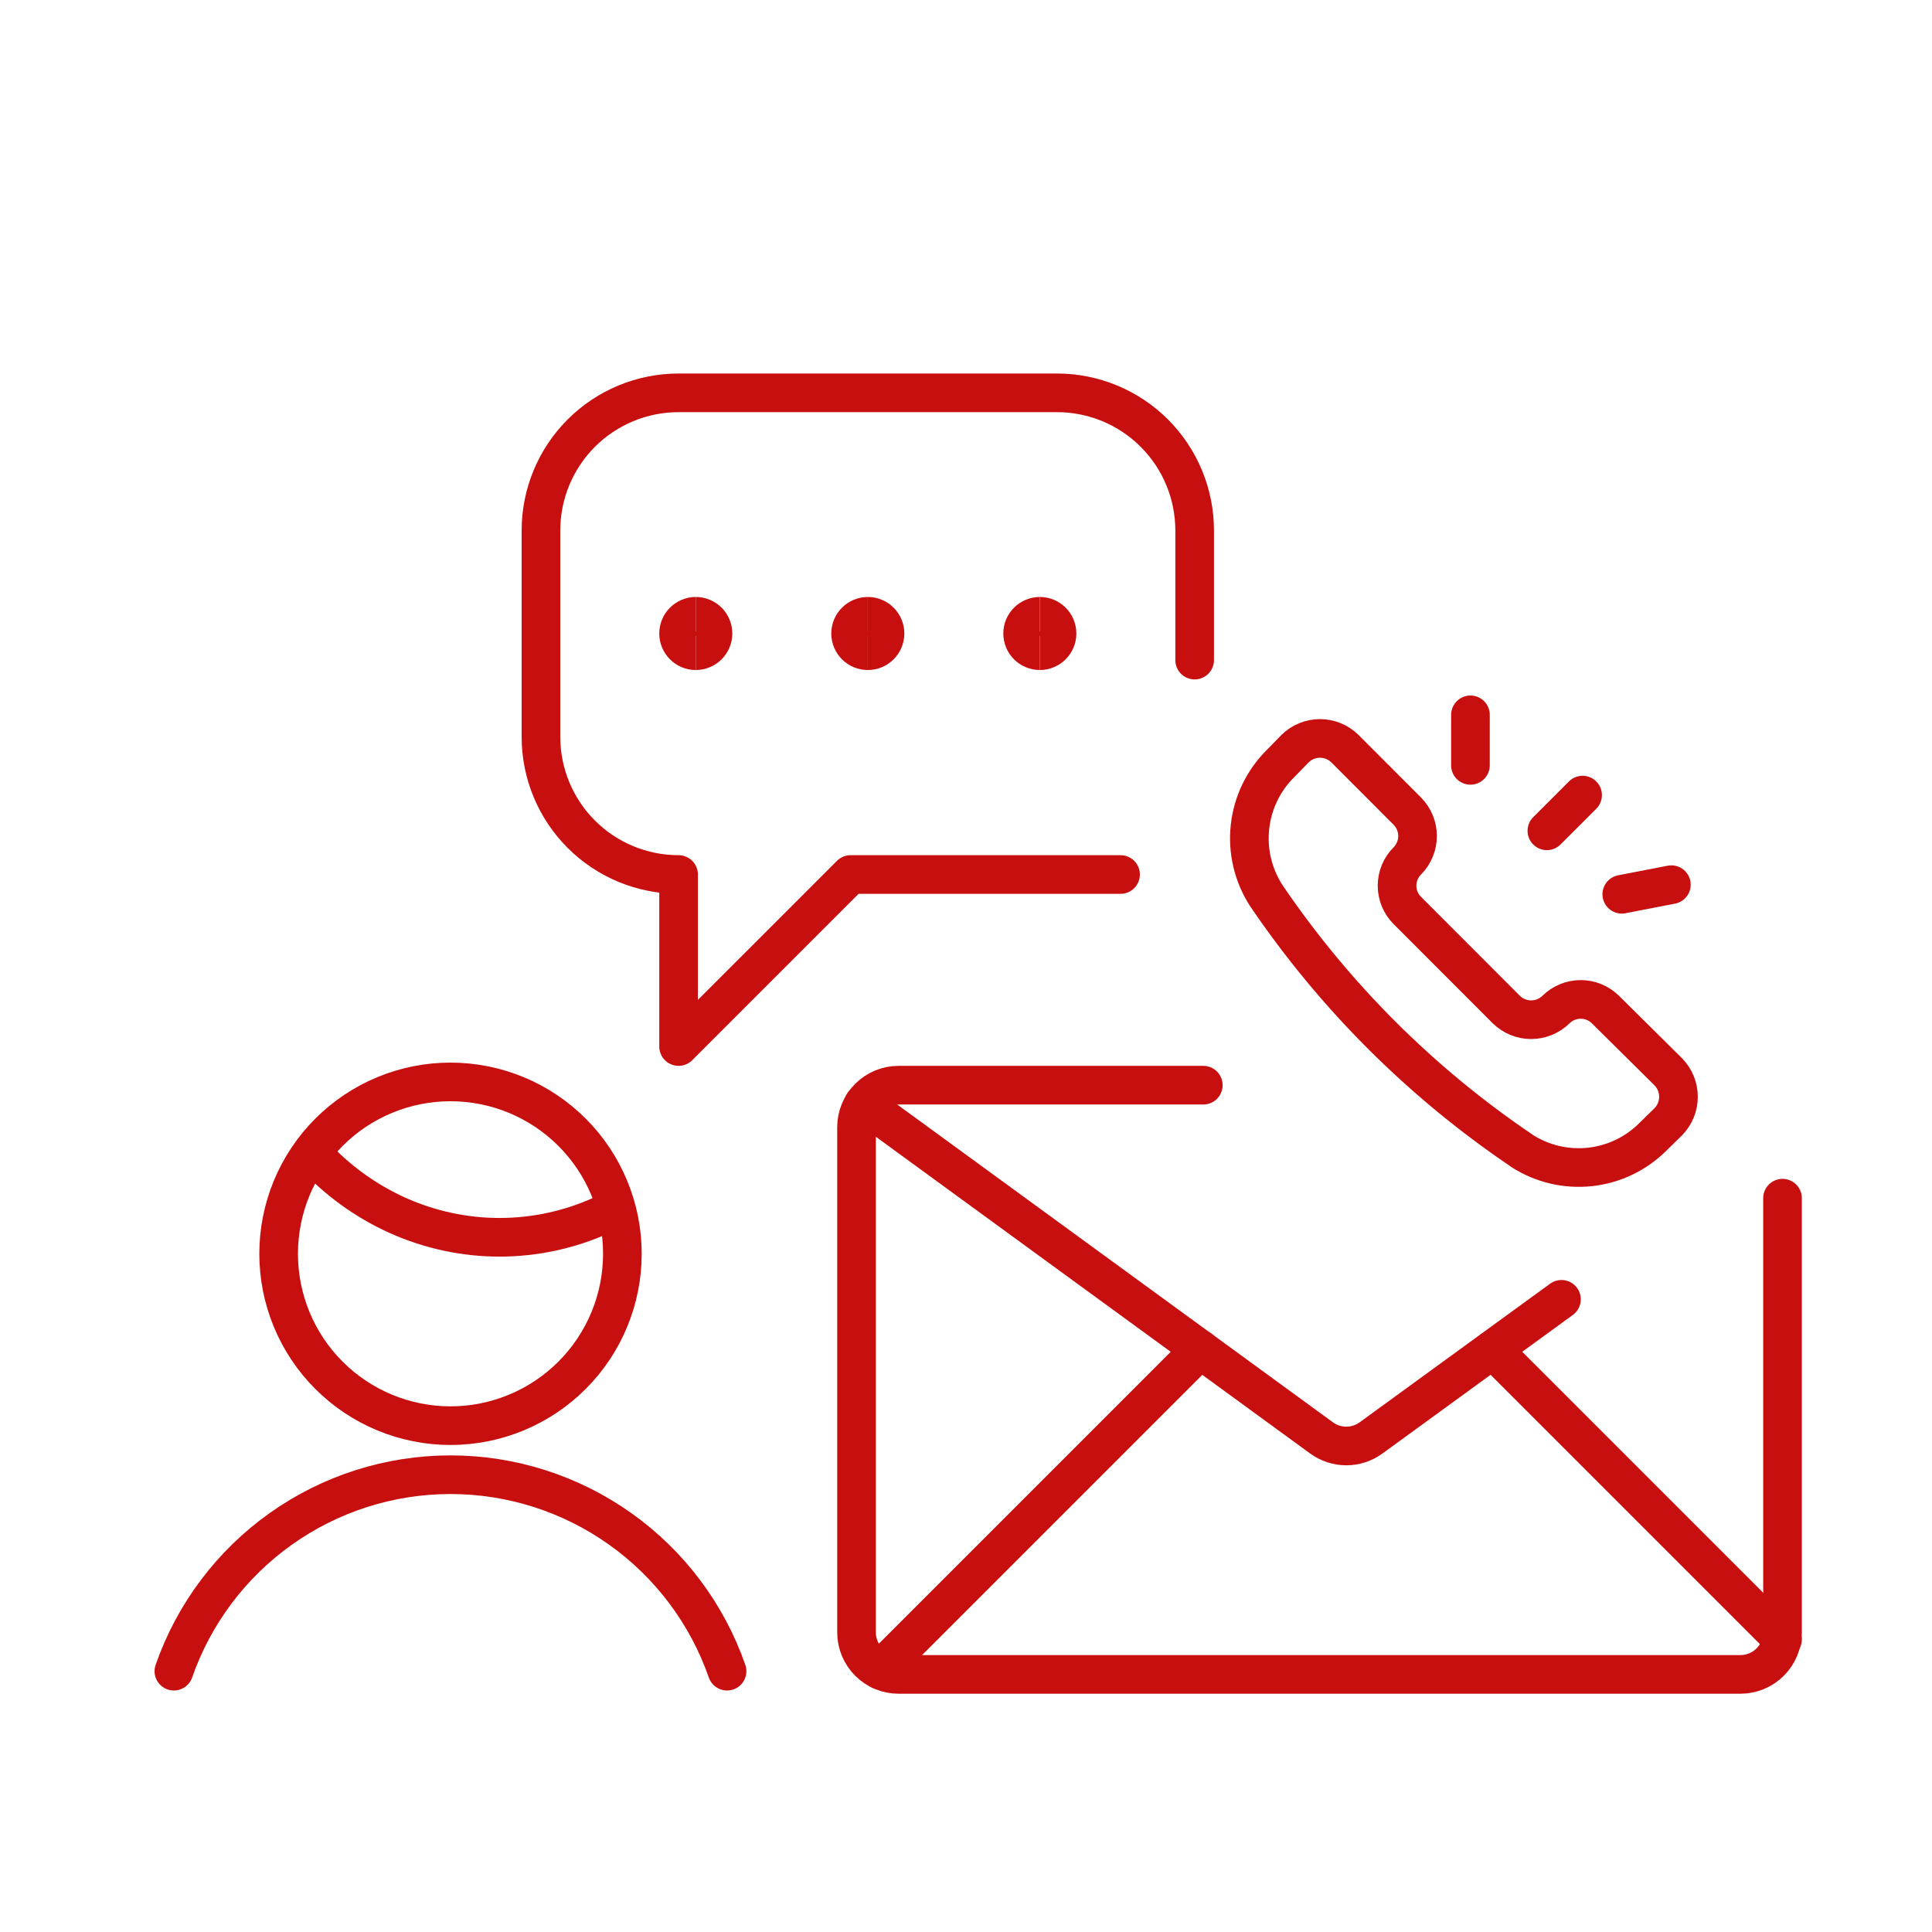 <svg width="300" height="300" viewBox="0 0 300 300" fill="none" xmlns="http://www.w3.org/2000/svg">
<path d="M134.082 171.404L205.207 223.277C206.323 224.092 207.669 224.531 209.051 224.531C210.433 224.531 211.779 224.092 212.895 223.277L242.464 201.759" stroke="#C80F0F" stroke-width="6" stroke-linecap="round" stroke-linejoin="round"/>
<path d="M186.401 209.539L136.633 259.308" stroke="#C80F0F" stroke-width="6" stroke-linecap="round" stroke-linejoin="round"/>
<path d="M231.786 209.563L276.789 254.567" stroke="#C80F0F" stroke-width="6" stroke-linecap="round" stroke-linejoin="round"/>
<path d="M276.789 186.053V253.47C276.787 255.203 276.097 256.864 274.871 258.088C273.645 259.313 271.983 260 270.25 260H139.539C138.681 260.001 137.831 259.833 137.037 259.505C136.244 259.177 135.523 258.697 134.916 258.09C134.308 257.484 133.827 256.764 133.498 255.971C133.169 255.178 133 254.328 133 253.47V175.036C133 174.178 133.169 173.328 133.498 172.535C133.827 171.742 134.308 171.022 134.916 170.415C135.523 169.809 136.244 169.328 137.037 169C137.831 168.672 138.681 168.504 139.539 168.506H186.849" stroke="#C80F0F" stroke-width="6" stroke-linecap="round" stroke-linejoin="round"/>
<path d="M185.506 102.5V82.37C185.506 76.702 183.254 71.267 179.246 67.259C175.239 63.251 169.803 61 164.136 61H105.37C99.702 61 94.267 63.251 90.259 67.259C86.251 71.267 84 76.702 84 82.37V114.424C84 120.092 86.251 125.527 90.259 129.535C94.267 133.542 99.702 135.793 105.37 135.793V162.505L132.082 135.793H174" stroke="#C80F0F" stroke-width="6" stroke-linecap="round" stroke-linejoin="round"/>
<path d="M108.041 101.04C106.566 101.04 105.37 99.844 105.37 98.369C105.37 96.894 106.566 95.698 108.041 95.698" stroke="#C80F0F" stroke-width="6"/>
<path d="M108.041 101.04C109.516 101.04 110.712 99.844 110.712 98.369C110.712 96.894 109.516 95.698 108.041 95.698" stroke="#C80F0F" stroke-width="6"/>
<path d="M134.753 101.04C133.277 101.04 132.082 99.844 132.082 98.369C132.082 96.894 133.277 95.698 134.753 95.698" stroke="#C80F0F" stroke-width="6"/>
<path d="M134.752 101.04C136.228 101.04 137.424 99.844 137.424 98.369C137.424 96.894 136.228 95.698 134.752 95.698" stroke="#C80F0F" stroke-width="6"/>
<path d="M161.465 101.04C159.989 101.04 158.793 99.844 158.793 98.369C158.793 96.894 159.989 95.698 161.465 95.698" stroke="#C80F0F" stroke-width="6"/>
<path d="M161.464 101.04C162.94 101.04 164.136 99.844 164.136 98.369C164.136 96.894 162.94 95.698 161.464 95.698" stroke="#C80F0F" stroke-width="6"/>
<path d="M43.267 194.688C43.267 201.765 46.078 208.554 51.083 213.558C56.088 218.563 62.876 221.375 69.954 221.375C77.032 221.375 83.82 218.563 88.825 213.558C93.83 208.554 96.642 201.765 96.642 194.688C96.642 187.61 93.83 180.821 88.825 175.817C83.82 170.812 77.032 168 69.954 168C62.876 168 56.088 170.812 51.083 175.817C46.078 180.821 43.267 187.61 43.267 194.688Z" stroke="#C80F0F" stroke-width="6" stroke-linecap="round" stroke-linejoin="round"/>
<path d="M48.523 179.125C52.285 183.237 56.795 186.508 61.783 188.742C66.771 190.975 72.135 192.126 77.554 192.125C83.045 192.129 88.479 190.95 93.523 188.661" stroke="#C80F0F" stroke-width="6" stroke-linecap="round" stroke-linejoin="round"/>
<path d="M112.898 259.5C109.79 250.587 103.986 242.862 96.29 237.396C88.594 231.929 79.389 228.992 69.949 228.992C60.51 228.992 51.304 231.929 43.608 237.396C35.913 242.862 30.108 250.587 27 259.5" stroke="#C80F0F" stroke-width="6" stroke-linecap="round" stroke-linejoin="round"/>
<path d="M236.291 178.685C239.444 180.719 243.197 181.606 246.924 181.196C250.652 180.786 254.122 179.105 256.758 176.43L259.06 174.175C260.07 173.14 260.633 171.756 260.633 170.311C260.633 168.866 260.07 167.477 259.06 166.442L249.288 156.761C248.263 155.752 246.889 155.188 245.453 155.188C244.018 155.188 242.638 155.752 241.618 156.761C240.588 157.771 239.198 158.34 237.758 158.34C236.317 158.34 234.928 157.776 233.897 156.761L218.548 141.397C218.035 140.89 217.63 140.29 217.353 139.624C217.076 138.958 216.933 138.246 216.933 137.528C216.933 136.811 217.076 136.098 217.353 135.432C217.63 134.766 218.035 134.166 218.548 133.659C219.552 132.634 220.116 131.256 220.116 129.815C220.116 128.375 219.552 126.997 218.548 125.972L208.827 116.24C207.797 115.23 206.407 114.662 204.967 114.662C203.526 114.662 202.137 115.225 201.106 116.24L198.856 118.546C196.184 121.18 194.508 124.66 194.098 128.391C193.688 132.122 194.575 135.878 196.605 139.035C207.197 154.66 220.67 168.118 236.307 178.68L236.291 178.685Z" stroke="#C80F0F" stroke-width="6" stroke-linecap="round" stroke-linejoin="round"/>
<path d="M245.745 123.464L240.197 129.009" stroke="#C80F0F" stroke-width="6" stroke-linecap="round" stroke-linejoin="round"/>
<path d="M259.531 137.371L251.83 138.863" stroke="#C80F0F" stroke-width="6" stroke-linecap="round" stroke-linejoin="round"/>
<path d="M228.332 111L228.329 118.844" stroke="#C80F0F" stroke-width="6" stroke-linecap="round" stroke-linejoin="round"/>
</svg>
